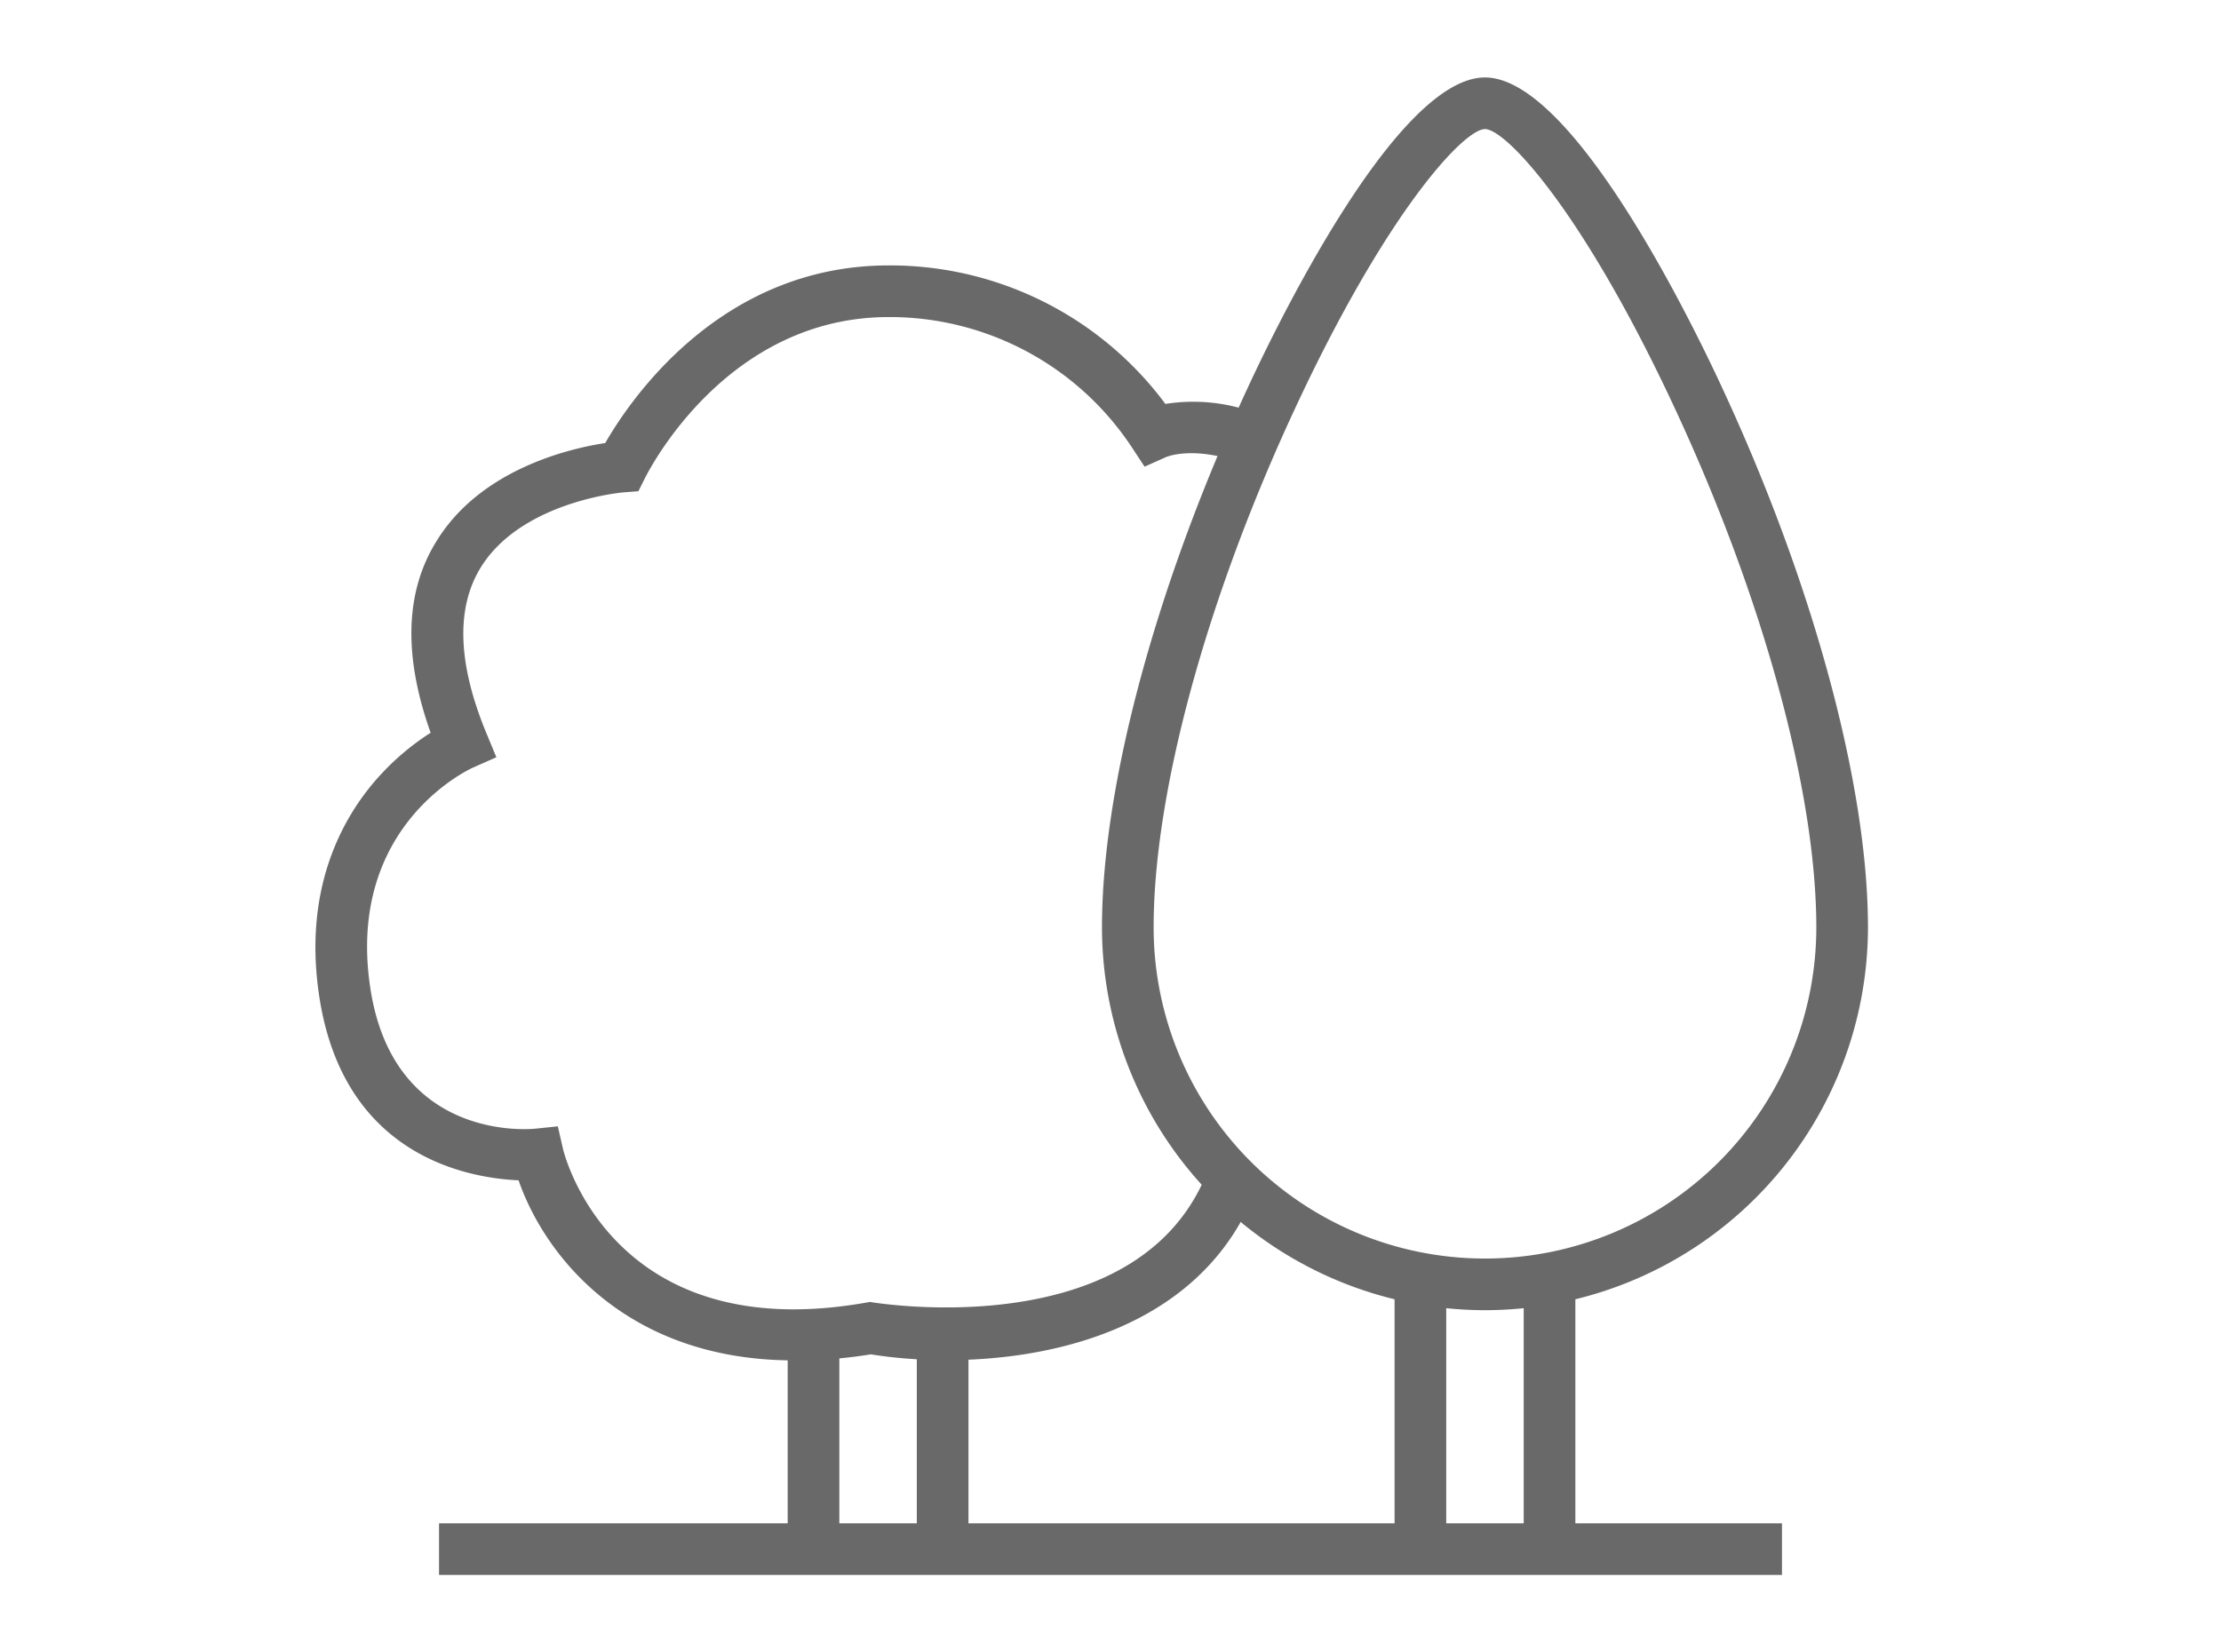 <svg xmlns="http://www.w3.org/2000/svg" viewBox="0 0 172 128"><defs><style>.cls-1{fill:#fff;}.cls-2{fill:#696969;}</style></defs><title>garden_icn</title><g id="artwork"><rect class="cls-1" width="172" height="128"/><rect class="cls-2" x="34" y="118" width="104" height="4"/><rect class="cls-2" x="108" y="97.59" width="4" height="22.08"/><rect class="cls-2" x="118" y="97.59" width="4" height="22.08"/><rect class="cls-2" x="71" y="102.67" width="4" height="17"/><rect class="cls-2" x="61" y="102.67" width="4" height="17"/><path class="cls-2" d="M115,101.49A29.69,29.69,0,0,1,85.34,71.83c0-11,4.23-26.62,11.31-41.84C99.26,24.36,108.32,6,115,6s15.74,18.36,18.35,24c7.08,15.22,11.31,30.87,11.31,41.84A29.69,29.69,0,0,1,115,101.49ZM115,10c-1.63,0-7.63,6.4-14.74,21.71C93.42,46.42,89.34,61.42,89.34,71.83a25.66,25.66,0,0,0,51.32,0c0-10.41-4.08-25.41-10.92-40.12C122.63,16.4,116.63,10,115,10Z"/><path class="cls-2" d="M61.51,105.38c-13,0-19.33-8.12-21.35-13.95-4-.18-13.68-1.91-15.47-14.48-1.15-8,1.7-13.33,4.28-16.37a19.78,19.78,0,0,1,4.38-3.82c-2.11-5.92-2-10.91.46-14.85,3.43-5.59,10.35-7.18,13.06-7.59C48.78,31,55.79,20.56,68.82,20.56A26.54,26.54,0,0,1,90.25,31.29a13.74,13.74,0,0,1,7.15.77l-1.34,3.77c-3.68-1.31-5.71-.45-5.79-.41l-1.63.73-1-1.52A22.47,22.47,0,0,0,68.82,24.56c-12.63,0-18.63,12-18.88,12.49l-.5,1-1.14.09c-.08,0-7.94.69-11.09,5.85-1.92,3.15-1.76,7.47.48,12.86l.75,1.81-1.79.79c-.4.18-9.77,4.55-8,16.9C30.37,88.44,41,87.48,41.45,87.43l1.75-.18L43.6,89c.15.62,3.94,15.33,23.44,11.91l.34-.06.35.06c.2,0,21.08,3.44,26-10.76l3.79,1.3c-4.73,13.75-21.54,14.84-30.08,13.46A35.61,35.61,0,0,1,61.51,105.38Z"/></g></svg>